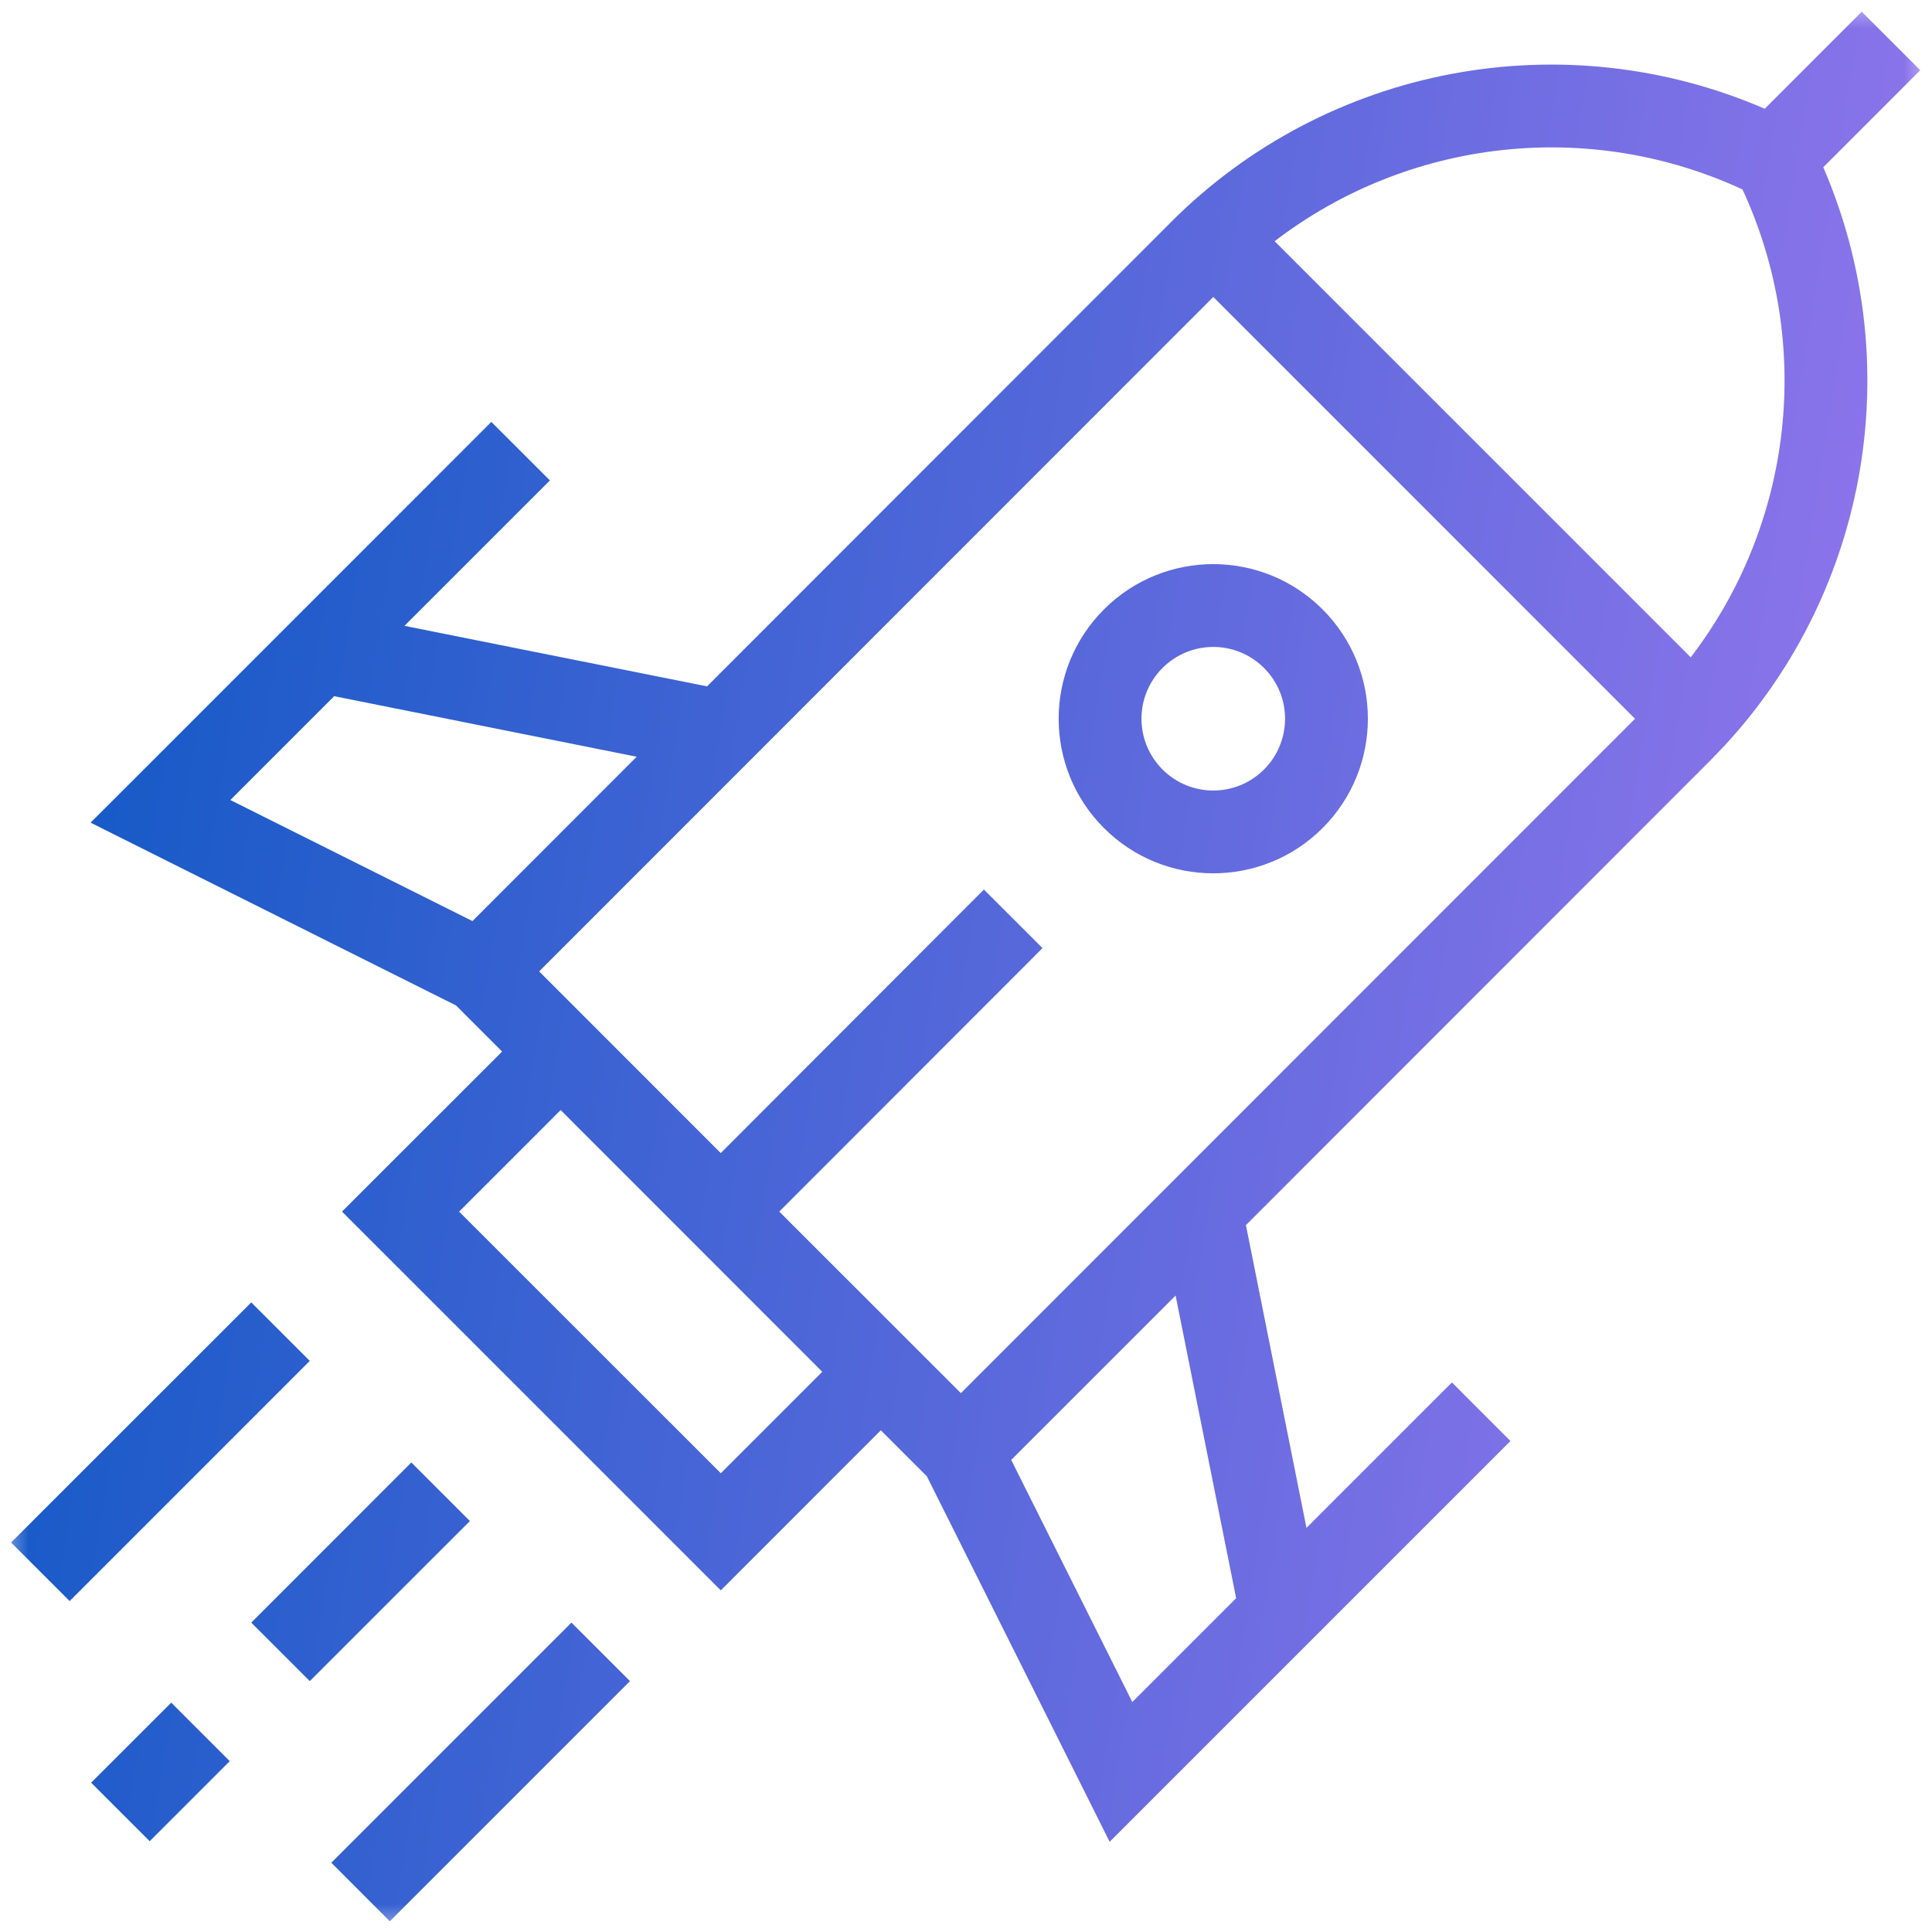<svg width="35" height="35" viewBox="0 0 35 35" fill="none" xmlns="http://www.w3.org/2000/svg">
<g clip-path="url(#clip0_2938_5565)">
<mask id="mask0_2938_5565" style="mask-type:luminance" maskUnits="userSpaceOnUse" x="0" y="0" width="35" height="35">
<path d="M34.25 34.25V0.75H0.75V34.25H34.25Z" fill="white" stroke="white" stroke-width="1.5"/>
</mask>
<g mask="url(#mask0_2938_5565)">
<path d="M20.838 32.63L27.363 26.105L26.303 25.044L23.668 27.679L22.571 22.194L30.976 13.785L31.247 13.503C33.862 10.67 34.556 6.561 33.03 3.03L34.788 1.272L33.727 0.212L31.97 1.97C28.32 0.392 24.051 1.186 21.214 4.023V4.024L12.809 12.434L7.327 11.338L9.962 8.703L8.901 7.643L5.276 11.269L2.377 14.168L1.641 14.903L2.572 15.369L8.262 18.215L9.096 19.05L6.196 21.949L13.058 28.811L15.957 25.911L16.79 26.743L19.637 32.435L20.102 33.366L20.838 32.63ZM23.091 4.37C25.503 2.521 28.768 2.137 31.567 3.432C32.862 6.231 32.478 9.496 30.629 11.908L23.091 4.37ZM14.117 21.949L18.886 17.176L18.355 16.645L17.824 16.115L13.057 20.889L9.767 17.598L21.98 5.38L29.62 13.021L17.407 25.238L14.117 21.949ZM19.999 15.001C21.093 16.095 22.866 16.094 23.96 15.001C25.054 13.907 25.054 12.134 23.96 11.04C22.866 9.946 21.093 9.946 19.999 11.04C18.906 12.134 18.905 13.907 19.999 15.001ZM22.899 13.94C22.391 14.448 21.567 14.448 21.06 13.94C20.552 13.432 20.552 12.609 21.06 12.101C21.568 11.593 22.391 11.593 22.899 12.101C23.407 12.609 23.407 13.432 22.899 13.94ZM4.173 14.493L6.054 12.612L11.534 13.709L8.559 16.686L4.173 14.493ZM8.317 21.95L10.157 20.11L14.896 24.851L13.058 26.689L8.317 21.95ZM18.319 26.448L21.297 23.47L22.394 28.953L20.513 30.834L18.319 26.448ZM5.612 24.654L4.552 23.594L0.201 27.944L1.262 29.005L5.612 24.654ZM8.513 27.555L7.452 26.494L4.552 29.395L5.612 30.455L8.513 27.555ZM11.413 30.455L10.352 29.395L6.002 33.745L7.062 34.806L11.413 30.455ZM4.162 31.905L3.102 30.845L1.651 32.295L2.712 33.355L4.162 31.905Z" fill="url(#paint0_linear_2938_5565)"/>
</g>
</g>
<defs>
<linearGradient id="paint0_linear_2938_5565" x1="34.788" y1="34.806" x2="-4.395" y2="28.422" gradientUnits="userSpaceOnUse">
<stop stop-color="#9E78F0"/>
<stop offset="1" stop-color="#0957C3"/>
</linearGradient>
<clipPath id="clip0_2938_5565">
<rect width="35" height="35" fill="white"/>
</clipPath>
</defs>
</svg>
